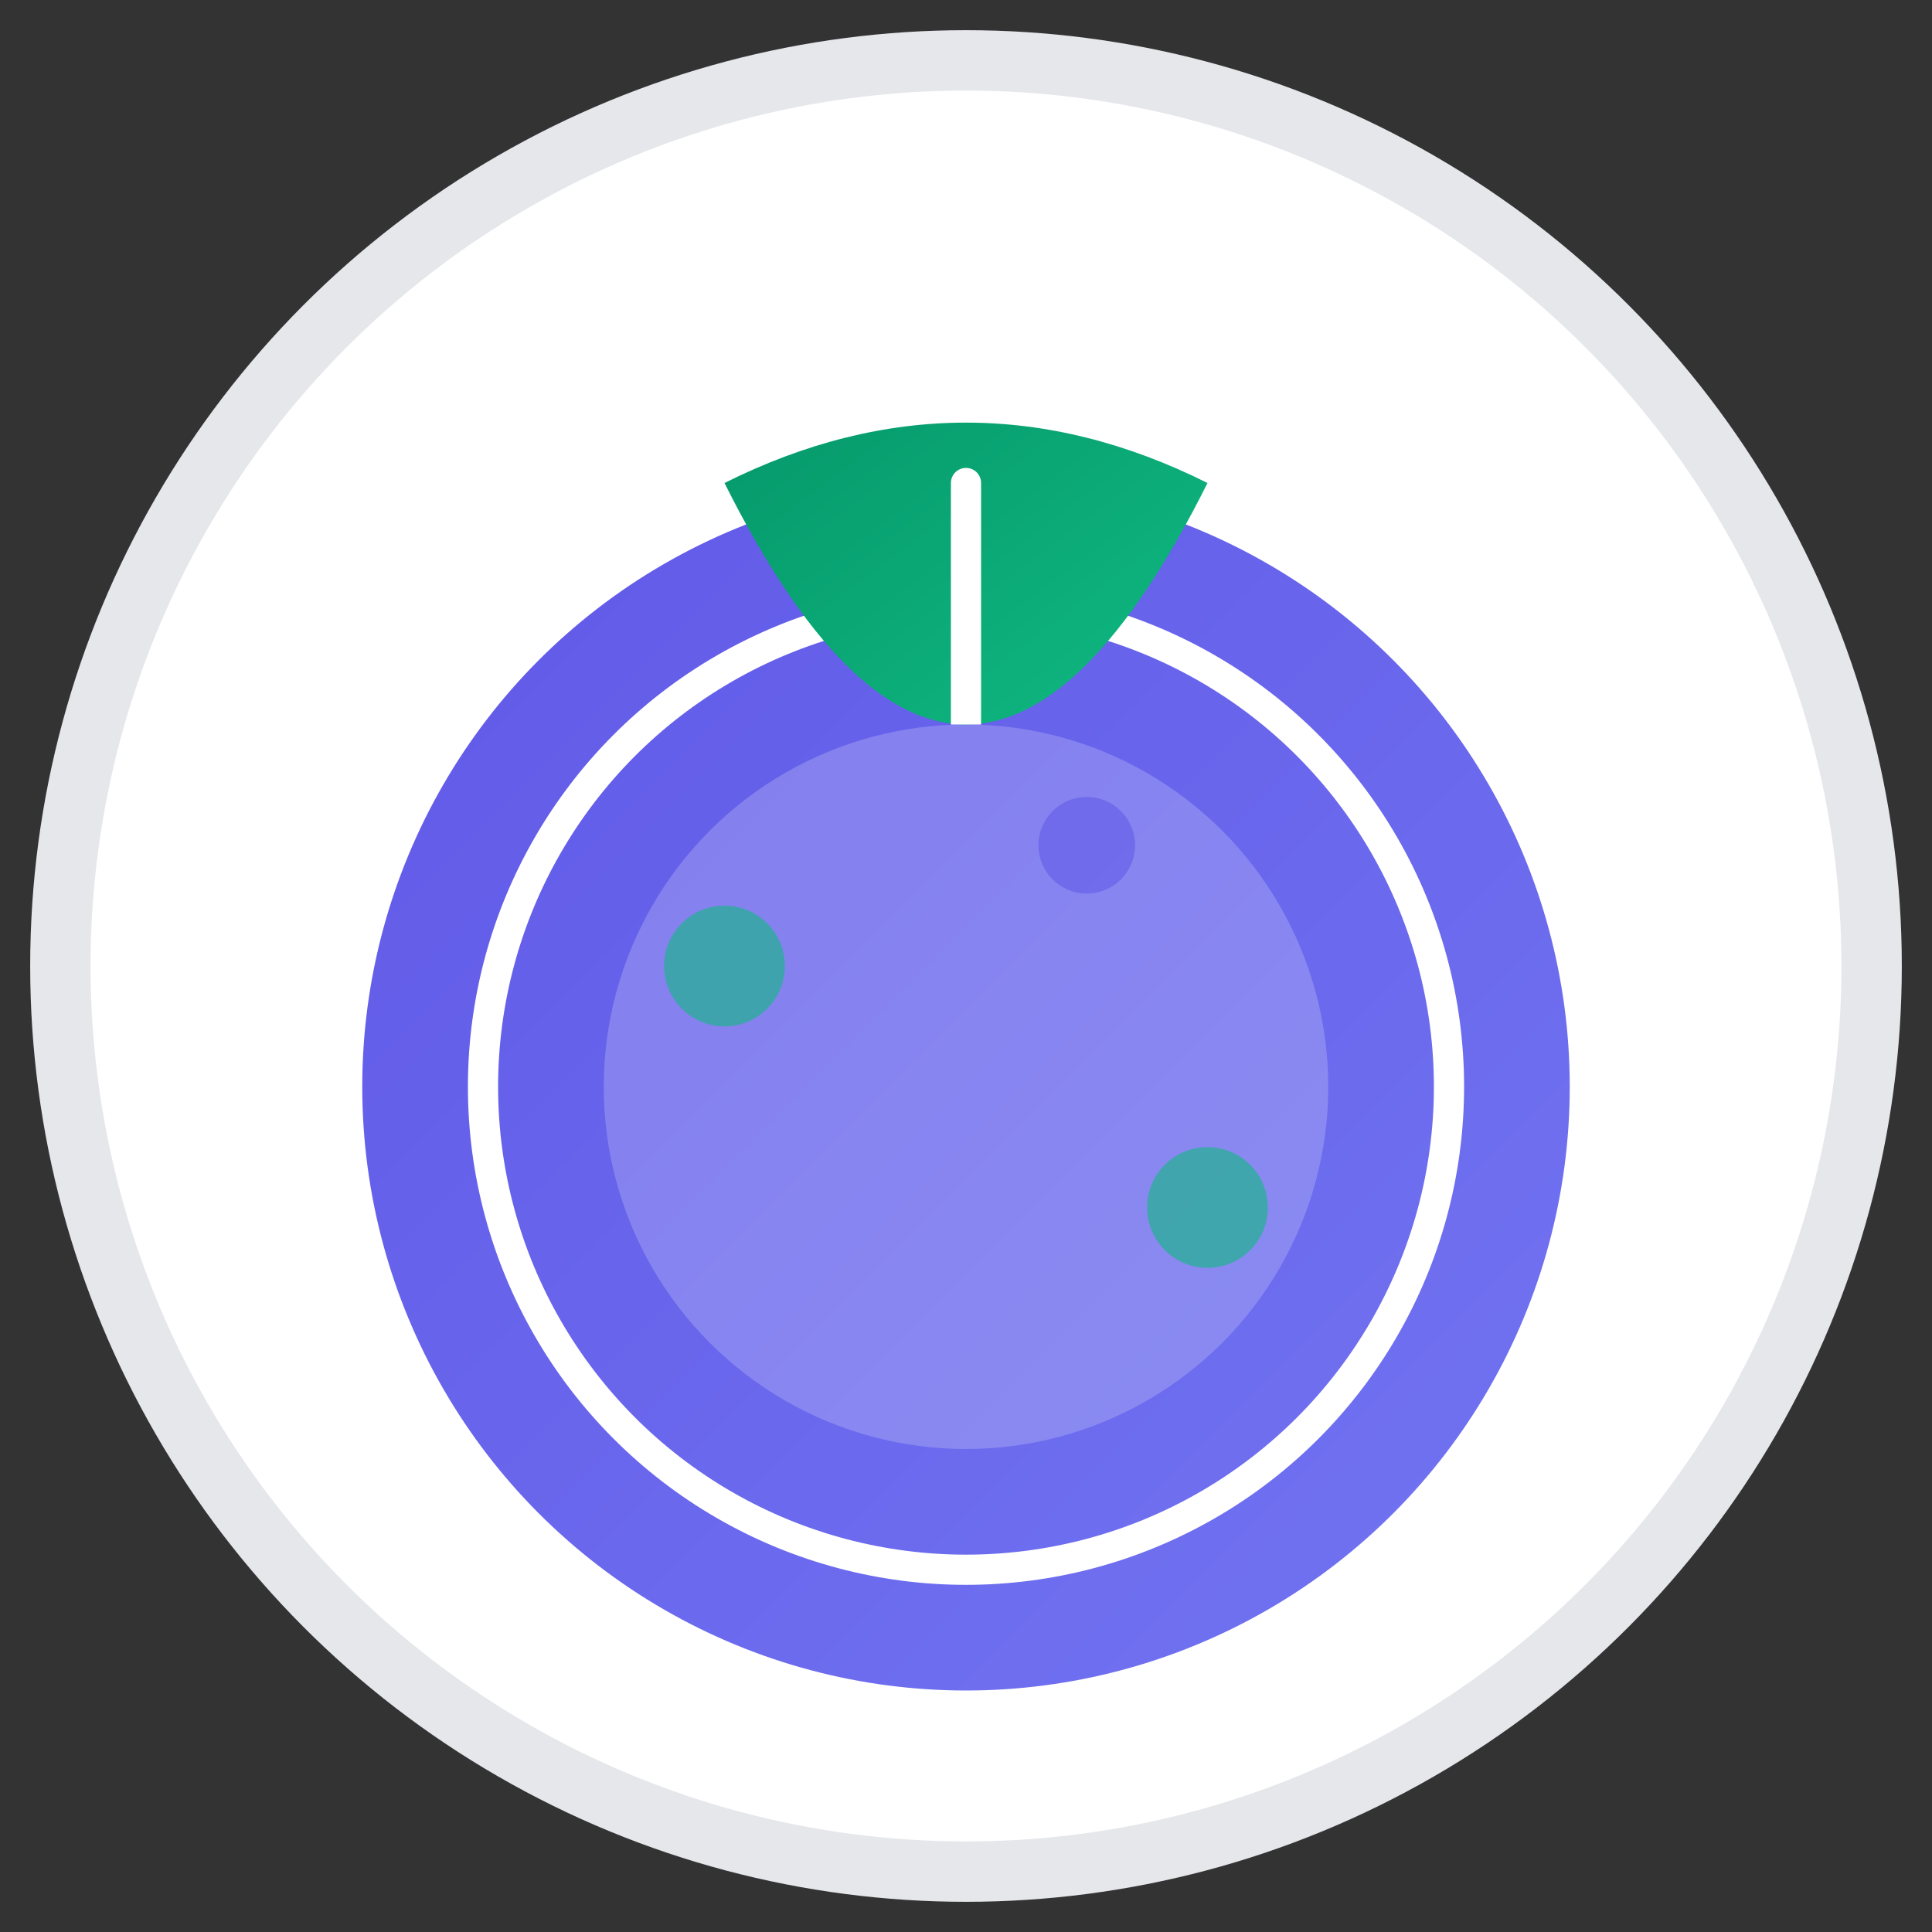 <svg xmlns="http://www.w3.org/2000/svg" viewBox="0 0 32 32" width="32" height="32">
  <rect x="0" y="0" width="32" height="32" fill="#333333" stroke="none"/>
  <defs>
    <linearGradient id="plateGradient" x1="0%" y1="0%" x2="100%" y2="100%">
      <stop offset="0%" style="stop-color:#4f46e5;stop-opacity:1" />
      <stop offset="100%" style="stop-color:#6366f1;stop-opacity:1" />
    </linearGradient>
    <linearGradient id="leafGradient" x1="0%" y1="0%" x2="100%" y2="100%">
      <stop offset="0%" style="stop-color:#059669;stop-opacity:1" />
      <stop offset="100%" style="stop-color:#10b981;stop-opacity:1" />
    </linearGradient>
  </defs>
  
  <!-- Background circle -->
  <circle cx="16" cy="16" r="15" fill="white" stroke="#e5e7eb" stroke-width="1"/>
  
  <!-- Main plate -->
  <circle cx="16" cy="18" r="10" fill="url(#plateGradient)" opacity="0.9"/>
  <circle cx="16" cy="18" r="8" fill="none" stroke="white" stroke-width="0.5"/>
  
  <!-- Inner plate detail -->
  <circle cx="16" cy="18" r="6" fill="white" opacity="0.2"/>
  
  <!-- Leaf decoration -->
  <path d="M12 8 Q16 6 20 8 Q18 12 16 12 Q14 12 12 8 Z" fill="url(#leafGradient)"/>
  <path d="M16 8 Q16 6 16 12" stroke="white" stroke-width="0.5" fill="none"/>
  
  <!-- Small accent dots -->
  <circle cx="12" cy="16" r="1" fill="#10b981" opacity="0.6"/>
  <circle cx="20" cy="20" r="1" fill="#10b981" opacity="0.6"/>
  <circle cx="18" cy="14" r="0.8" fill="#4f46e5" opacity="0.4"/>
</svg>